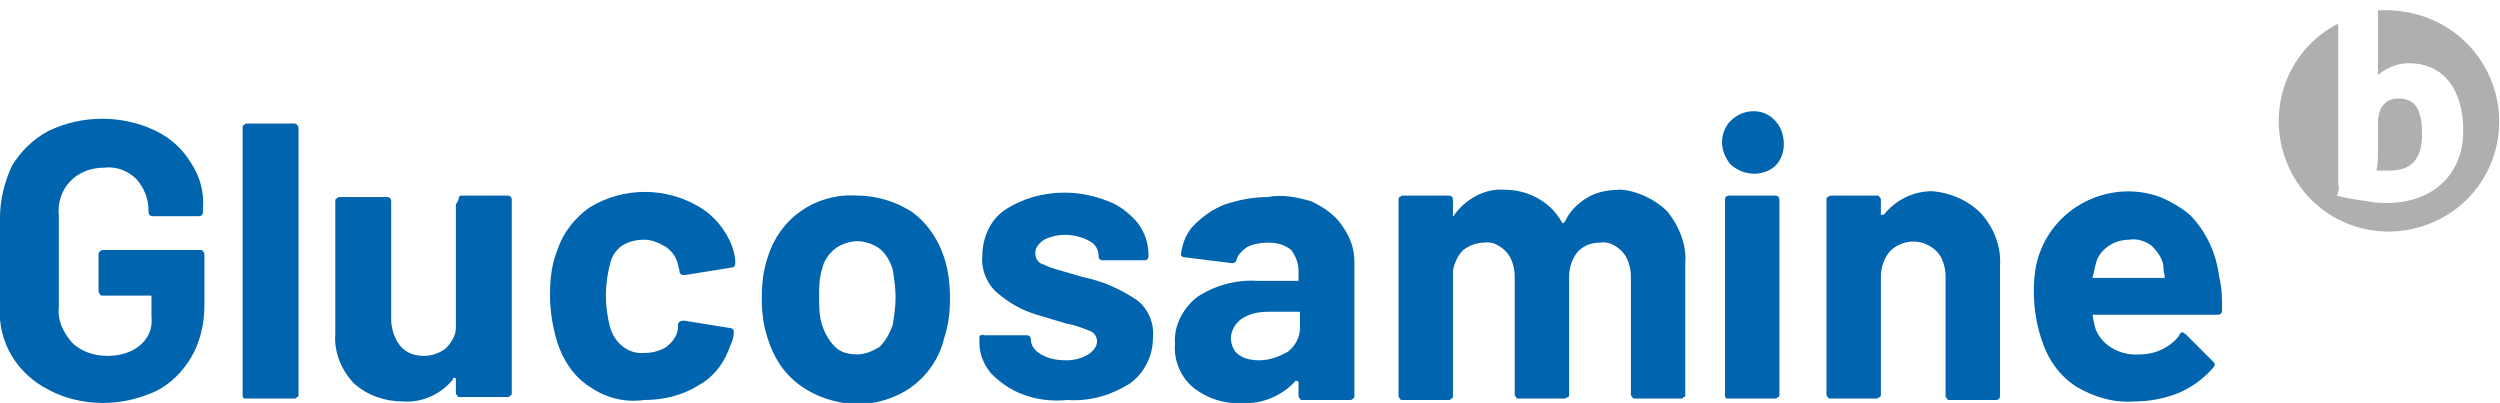 <?xml version="1.0" encoding="utf-8"?>
<!-- Generator: Adobe Illustrator 27.0.0, SVG Export Plug-In . SVG Version: 6.00 Build 0)  -->
<svg version="1.1" id="Layer_1" xmlns="http://www.w3.org/2000/svg" xmlns:xlink="http://www.w3.org/1999/xlink" x="0px" y="0px"
	 viewBox="0 0 170 27.4" style="enable-background:new 0 0 170 27.4;" xml:space="preserve">
<style type="text/css">
	.st0{fill:#0064AF;}
	.st1{fill:#AFAFAF;}
</style>
<path class="st0" d="M3.3,26.5c-1-0.5-1.9-1.3-2.5-2.3S-0.1,22,0,20.8v-6c0-1.2,0.3-2.4,0.8-3.5c0.6-1,1.4-1.8,2.5-2.4
	c2.3-1.1,5-1.1,7.3,0c1,0.5,1.8,1.2,2.4,2.2c0.6,0.9,0.9,2,0.8,3.1v0.2c0,0.2-0.1,0.3-0.3,0.3h-3.1c-0.2,0-0.3-0.1-0.3-0.3l0,0l0,0
	v-0.1c0-0.8-0.3-1.5-0.8-2.1c-0.6-0.6-1.4-0.9-2.2-0.8c-0.9,0-1.7,0.3-2.3,0.9S3.9,13.8,4,14.7v6.2c-0.1,0.9,0.3,1.7,0.9,2.4
	c0.6,0.6,1.5,0.9,2.4,0.9c0.8,0,1.6-0.2,2.2-0.7c0.6-0.5,0.9-1.2,0.8-2v-1.3c0-0.1,0-0.1-0.1-0.1l0,0H7c-0.1,0-0.2,0-0.2-0.1
	c-0.1-0.1-0.1-0.2-0.1-0.2v-2.5C6.7,17.1,6.9,17,7,17h6.6c0.1,0,0.2,0,0.2,0.1c0.1,0.1,0.1,0.1,0.1,0.2v3.5c0,1.2-0.3,2.5-0.9,3.5
	c-0.6,1-1.4,1.8-2.4,2.3c-1.1,0.5-2.3,0.8-3.6,0.8C5.7,27.4,4.4,27.1,3.3,26.5z"/>
<path class="st0" d="M16.6,27.1c-0.1-0.1-0.1-0.1-0.1-0.2V8.7c0-0.1,0-0.2,0.1-0.2c0.1-0.1,0.1-0.1,0.2-0.1H20
	c0.2,0,0.3,0.2,0.3,0.3v18.1c0,0.1,0,0.2-0.1,0.2c-0.1,0.1-0.1,0.1-0.2,0.1h-3.1C16.8,27.1,16.7,27.1,16.6,27.1z"/>
<path class="st0" d="M31.2,13.4c0.1-0.1,0.1-0.1,0.2-0.1h3.1c0.2,0,0.3,0.1,0.3,0.3l0,0v13.1c0,0.1,0,0.2-0.1,0.2
	C34.6,27,34.6,27,34.5,27h-3.2c-0.1,0-0.2,0-0.2-0.1C31,26.8,31,26.8,31,26.7v-0.9c0-0.1,0-0.1-0.1-0.1s-0.1,0-0.1,0.1
	c-0.8,1-2.1,1.6-3.4,1.5c-1.2,0-2.4-0.4-3.3-1.2c-0.9-0.9-1.4-2.2-1.3-3.4v-9c0-0.1,0-0.2,0.1-0.2c0.1-0.1,0.1-0.1,0.2-0.1h3.2
	c0.2,0,0.3,0.1,0.3,0.3l0,0v8c0,0.6,0.2,1.3,0.6,1.8s1,0.7,1.6,0.7s1.1-0.2,1.5-0.5c0.4-0.4,0.7-0.9,0.7-1.4v-8.4
	C31.2,13.6,31.2,13.5,31.2,13.4z"/>
<path class="st0" d="M40.1,26.3c-1.1-0.7-1.8-1.8-2.2-3c-0.3-1-0.5-2.1-0.5-3.2c0-1.1,0.1-2.1,0.5-3.1c0.4-1.2,1.2-2.2,2.2-2.9
	c2.3-1.4,5.2-1.4,7.5,0c1,0.6,1.8,1.6,2.2,2.7c0.1,0.3,0.2,0.7,0.2,1v0.1c0,0.2-0.1,0.3-0.3,0.3l-3.1,0.5h-0.1
	c-0.2,0-0.3-0.1-0.3-0.3L46.1,18c-0.1-0.5-0.4-0.9-0.8-1.2c-0.5-0.3-1-0.5-1.5-0.5s-1,0.1-1.5,0.4c-0.4,0.3-0.7,0.7-0.8,1.2
	c-0.2,0.7-0.3,1.5-0.3,2.2s0.1,1.5,0.3,2.2c0.3,1,1.2,1.8,2.3,1.7c0.5,0,1-0.1,1.5-0.4c0.4-0.3,0.7-0.7,0.8-1.2c0-0.1,0-0.1,0-0.2
	v-0.1c0-0.2,0.2-0.3,0.4-0.3l3.1,0.5c0.2,0,0.3,0.1,0.3,0.3c0,0.3-0.1,0.6-0.2,0.8c-0.4,1.2-1.1,2.2-2.2,2.8c-1.1,0.7-2.4,1-3.7,1
	C42.4,27.4,41.1,27,40.1,26.3z"/>
<path class="st0" d="M54.4,26.2c-1.1-0.8-1.8-1.9-2.2-3.2c-0.3-0.9-0.4-1.8-0.4-2.7c0-1,0.1-1.9,0.4-2.8c0.4-1.3,1.2-2.4,2.2-3.1
	c1.1-0.8,2.5-1.2,3.9-1.1c1.3,0,2.6,0.4,3.7,1.1c1.1,0.8,1.8,1.9,2.2,3.1c0.3,0.9,0.4,1.9,0.4,2.8c0,0.9-0.1,1.8-0.4,2.7
	c-0.3,1.3-1.1,2.5-2.2,3.3c-1.1,0.8-2.5,1.2-3.8,1.2C56.8,27.4,55.5,27,54.4,26.2z M59.8,23.6c0.4-0.4,0.7-0.9,0.9-1.5
	c0.1-0.6,0.2-1.2,0.2-1.9c0-0.6-0.1-1.3-0.2-1.9c-0.2-0.6-0.5-1.1-0.9-1.4s-1-0.5-1.5-0.5s-1.1,0.2-1.5,0.5
	c-0.5,0.4-0.8,0.9-0.9,1.4c-0.2,0.6-0.2,1.3-0.2,1.9c0,0.6,0,1.3,0.2,1.9c0.2,0.6,0.5,1.1,0.9,1.5s1,0.5,1.5,0.5
	C58.8,24.1,59.3,23.9,59.8,23.6z"/>
<path class="st0" d="M69.5,26.8c-0.8-0.3-1.5-0.8-2.1-1.4c-0.5-0.6-0.8-1.3-0.8-2.1V23c0-0.1,0-0.2,0.1-0.2s0.2-0.1,0.2,0h2.9
	c0.2,0,0.3,0.1,0.3,0.3l0,0l0,0c0,0.4,0.3,0.8,0.7,1c0.5,0.3,1.1,0.4,1.7,0.4c0.5,0,1-0.1,1.5-0.4c0.3-0.2,0.6-0.5,0.6-0.9
	c0-0.3-0.2-0.6-0.5-0.7c-0.5-0.2-1-0.4-1.6-0.5c-0.7-0.2-1.3-0.4-2-0.6c-1-0.3-1.9-0.8-2.7-1.5c-0.7-0.6-1.1-1.6-1-2.5
	c0-1.2,0.5-2.4,1.5-3.1c1.2-0.8,2.6-1.2,4.1-1.2c1,0,2,0.2,3,0.6c0.8,0.3,1.5,0.9,2,1.5c0.5,0.7,0.7,1.4,0.7,2.2
	c0,0.2-0.1,0.3-0.3,0.3l0,0H75c-0.2,0-0.3-0.1-0.3-0.3l0,0l0,0c0-0.4-0.2-0.8-0.6-1c-0.9-0.5-2.1-0.6-3.1-0.1
	c-0.3,0.2-0.6,0.5-0.6,0.9s0.2,0.7,0.6,0.8c0.6,0.3,1.2,0.4,1.8,0.6l0.7,0.2l0.8,0.2c1.1,0.3,2.1,0.8,3,1.4c0.8,0.6,1.2,1.6,1.1,2.6
	c0,1.2-0.6,2.4-1.6,3.1c-1.3,0.8-2.7,1.2-4.2,1.1C71.6,27.3,70.5,27.2,69.5,26.8z"/>
<path class="st0" d="M89.2,13.7c0.8,0.4,1.6,0.9,2.1,1.7c0.5,0.7,0.8,1.5,0.8,2.4v9.1c0,0.1,0,0.2-0.1,0.2c-0.1,0.1-0.1,0.1-0.2,0.1
	h-3.2c-0.1,0-0.2,0-0.2-0.1c-0.1-0.1-0.1-0.1-0.1-0.2V26c0,0,0-0.1-0.1-0.1h-0.1c-0.9,1-2.3,1.6-3.6,1.5c-1.2,0.1-2.4-0.3-3.3-1
	s-1.4-1.9-1.3-3c-0.1-1.2,0.5-2.4,1.5-3.2c1.2-0.8,2.7-1.2,4.1-1.1h2.7c0.1,0,0.1,0,0.1-0.1l0,0l0,0v-0.6c0-0.5-0.2-1-0.5-1.4
	c-0.5-0.4-1-0.5-1.6-0.5c-0.5,0-1,0.1-1.4,0.3c-0.3,0.2-0.6,0.5-0.7,0.8c0,0.2-0.2,0.3-0.3,0.3l0,0l-3.2-0.4c-0.2,0-0.3-0.1-0.3-0.2
	c0.1-0.8,0.4-1.5,0.9-2c0.6-0.6,1.3-1.1,2.1-1.4c0.9-0.3,1.9-0.5,2.9-0.5C87.2,13.2,88.2,13.4,89.2,13.7z M87.6,23.9
	c0.5-0.4,0.8-1,0.8-1.6v-1c0-0.1,0-0.1-0.1-0.1h-2c-0.7,0-1.3,0.1-1.9,0.5C84,22,83.7,22.5,83.7,23c0,0.4,0.2,0.9,0.5,1.1
	c0.4,0.3,0.9,0.4,1.4,0.4C86.3,24.5,86.9,24.3,87.6,23.9L87.6,23.9z"/>
<path class="st0" d="M113.4,14.4c0.8,1,1.3,2.3,1.2,3.5v8.9c0,0.1,0,0.2-0.1,0.2c-0.1,0.1-0.1,0.1-0.2,0.1h-3.1
	c-0.1,0-0.2,0-0.2-0.1c-0.1-0.1-0.1-0.1-0.1-0.2v-8c0-0.6-0.2-1.3-0.6-1.7c-0.4-0.4-0.9-0.7-1.5-0.6c-0.6,0-1.1,0.2-1.5,0.6
	c-0.4,0.5-0.6,1.1-0.6,1.7v8c0,0.1,0,0.2-0.1,0.2c-0.1,0.1-0.2,0.1-0.2,0.1h-3.1c-0.1,0-0.2,0-0.2-0.1c-0.1-0.1-0.1-0.1-0.1-0.2v-8
	c0-0.6-0.2-1.3-0.6-1.7c-0.4-0.4-0.9-0.7-1.5-0.6c-0.5,0-1,0.2-1.4,0.5c-0.4,0.4-0.6,0.9-0.7,1.4v8.5c0,0.1,0,0.2-0.1,0.2
	c-0.1,0.1-0.1,0.1-0.2,0.1h-3.1c-0.1,0-0.2,0-0.2-0.1c-0.1-0.1-0.1-0.1-0.1-0.2V13.6c0-0.1,0-0.2,0.1-0.2c0.1-0.1,0.1-0.1,0.2-0.1
	h3.1c0.2,0,0.3,0.1,0.3,0.3l0,0v1v0.1c0,0,0.1,0,0.1-0.1c0.8-1.1,2.1-1.8,3.4-1.7c0.8,0,1.6,0.2,2.3,0.6c0.7,0.4,1.2,0.9,1.6,1.6
	c0,0.1,0.1,0.1,0.2,0c0.3-0.7,0.9-1.3,1.6-1.7c0.7-0.4,1.5-0.5,2.3-0.5C111.3,13,112.5,13.5,113.4,14.4z"/>
<path class="st0" d="M117.7,11.2c-0.8-0.9-0.8-2.2,0-3s2.2-0.9,3,0c0.4,0.4,0.6,1,0.6,1.6s-0.2,1.1-0.6,1.5
	C119.9,12,118.6,12,117.7,11.2L117.7,11.2z M117.4,27.1c-0.1-0.1-0.1-0.1-0.1-0.2V13.6c0-0.2,0.1-0.3,0.3-0.3h3.1
	c0.2,0,0.3,0.1,0.3,0.3l0,0v13.2c0,0.1,0,0.2-0.1,0.2c-0.1,0.1-0.1,0.1-0.2,0.1h-3.2C117.5,27.1,117.5,27.1,117.4,27.1L117.4,27.1z"
	/>
<path class="st0" d="M134.7,14.5c0.9,1,1.4,2.3,1.3,3.6v8.8c0,0.2-0.1,0.3-0.3,0.3l0,0h-3.1c-0.1,0-0.2,0-0.2-0.1
	c-0.1-0.1-0.1-0.1-0.1-0.2v-8.1c0-0.6-0.2-1.3-0.6-1.7c-0.9-0.9-2.3-0.9-3.2,0l0,0l0,0c-0.4,0.5-0.6,1.1-0.6,1.7v8
	c0,0.1,0,0.2-0.1,0.2c-0.1,0.1-0.2,0.1-0.2,0.1h-3.1c-0.1,0-0.2,0-0.2-0.1c-0.1-0.1-0.1-0.1-0.1-0.2V13.6c0-0.1,0-0.2,0.1-0.2
	c0.1-0.1,0.2-0.1,0.2-0.1h3.1c0.1,0,0.2,0,0.2,0.1c0.1,0.1,0.1,0.1,0.1,0.2v0.9v0.1h0.2c0.8-1,2-1.6,3.3-1.6
	C132.6,13.1,133.8,13.6,134.7,14.5z"/>
<path class="st0" d="M151.1,21.1c0,0.2-0.1,0.3-0.3,0.3h-8.4c-0.1,0-0.1,0-0.1,0.1c0.1,0.4,0.1,0.7,0.3,1.1c0.5,1,1.7,1.6,2.9,1.5
	c1.1,0,2.1-0.5,2.7-1.3c0-0.1,0.1-0.2,0.2-0.2c0.1,0,0.1,0.1,0.2,0.1l1.9,1.9c0.1,0.1,0.1,0.1,0.1,0.2c0,0.1-0.1,0.2-0.1,0.2
	c-0.6,0.7-1.4,1.3-2.3,1.7c-1,0.4-2,0.6-3.1,0.6c-1.4,0.1-2.7-0.3-3.9-1c-1.1-0.7-1.9-1.8-2.3-3c-0.4-1.1-0.6-2.3-0.6-3.5
	c0-0.9,0.1-1.8,0.4-2.6c1.2-3.3,4.9-5,8.2-3.8c0.7,0.3,1.4,0.7,2,1.2c1.1,1.1,1.8,2.6,2,4.2C151.1,19.6,151.1,20.3,151.1,21.1z
	 M142.5,18c-0.1,0.3-0.1,0.6-0.2,0.8c0,0.1,0,0.1,0.1,0.1l0,0h4.7c0.1,0,0.1,0,0.1-0.1c-0.1-0.5-0.1-0.8-0.1-0.8
	c-0.1-0.5-0.4-0.9-0.8-1.3c-0.4-0.3-1-0.5-1.5-0.4C143.7,16.3,142.7,17,142.5,18L142.5,18z"/>
<path class="st1" d="M162,11.6h-0.2h-0.2c0.1-0.4,0.1-0.8,0.1-1.2v-2c0-1.1,0.5-1.7,1.4-1.7c1.1,0,1.6,0.7,1.6,2.4s-0.7,2.5-2.2,2.5
	L162,11.6 M158.8,13.5c0.2-0.3,0.3-0.7,0.2-1l0,0V1.6c-3.7,1.9-5.1,6.4-3.2,10.1s6.4,5.1,10.1,3.2s5.1-6.4,3.2-10.1
	c-1.3-2.5-3.8-4-6.6-4.1c-0.3,0-0.5,0-0.8,0v4.4c0.6-0.5,1.3-0.8,2.1-0.8c2.3,0,3.7,1.7,3.7,4.6s-2,4.9-5.2,4.9
	c-0.4,0-0.8,0-1.2-0.1l0,0c-0.7-0.1-1.5-0.2-2.2-0.4L158.8,13.5z"/>
</svg>
